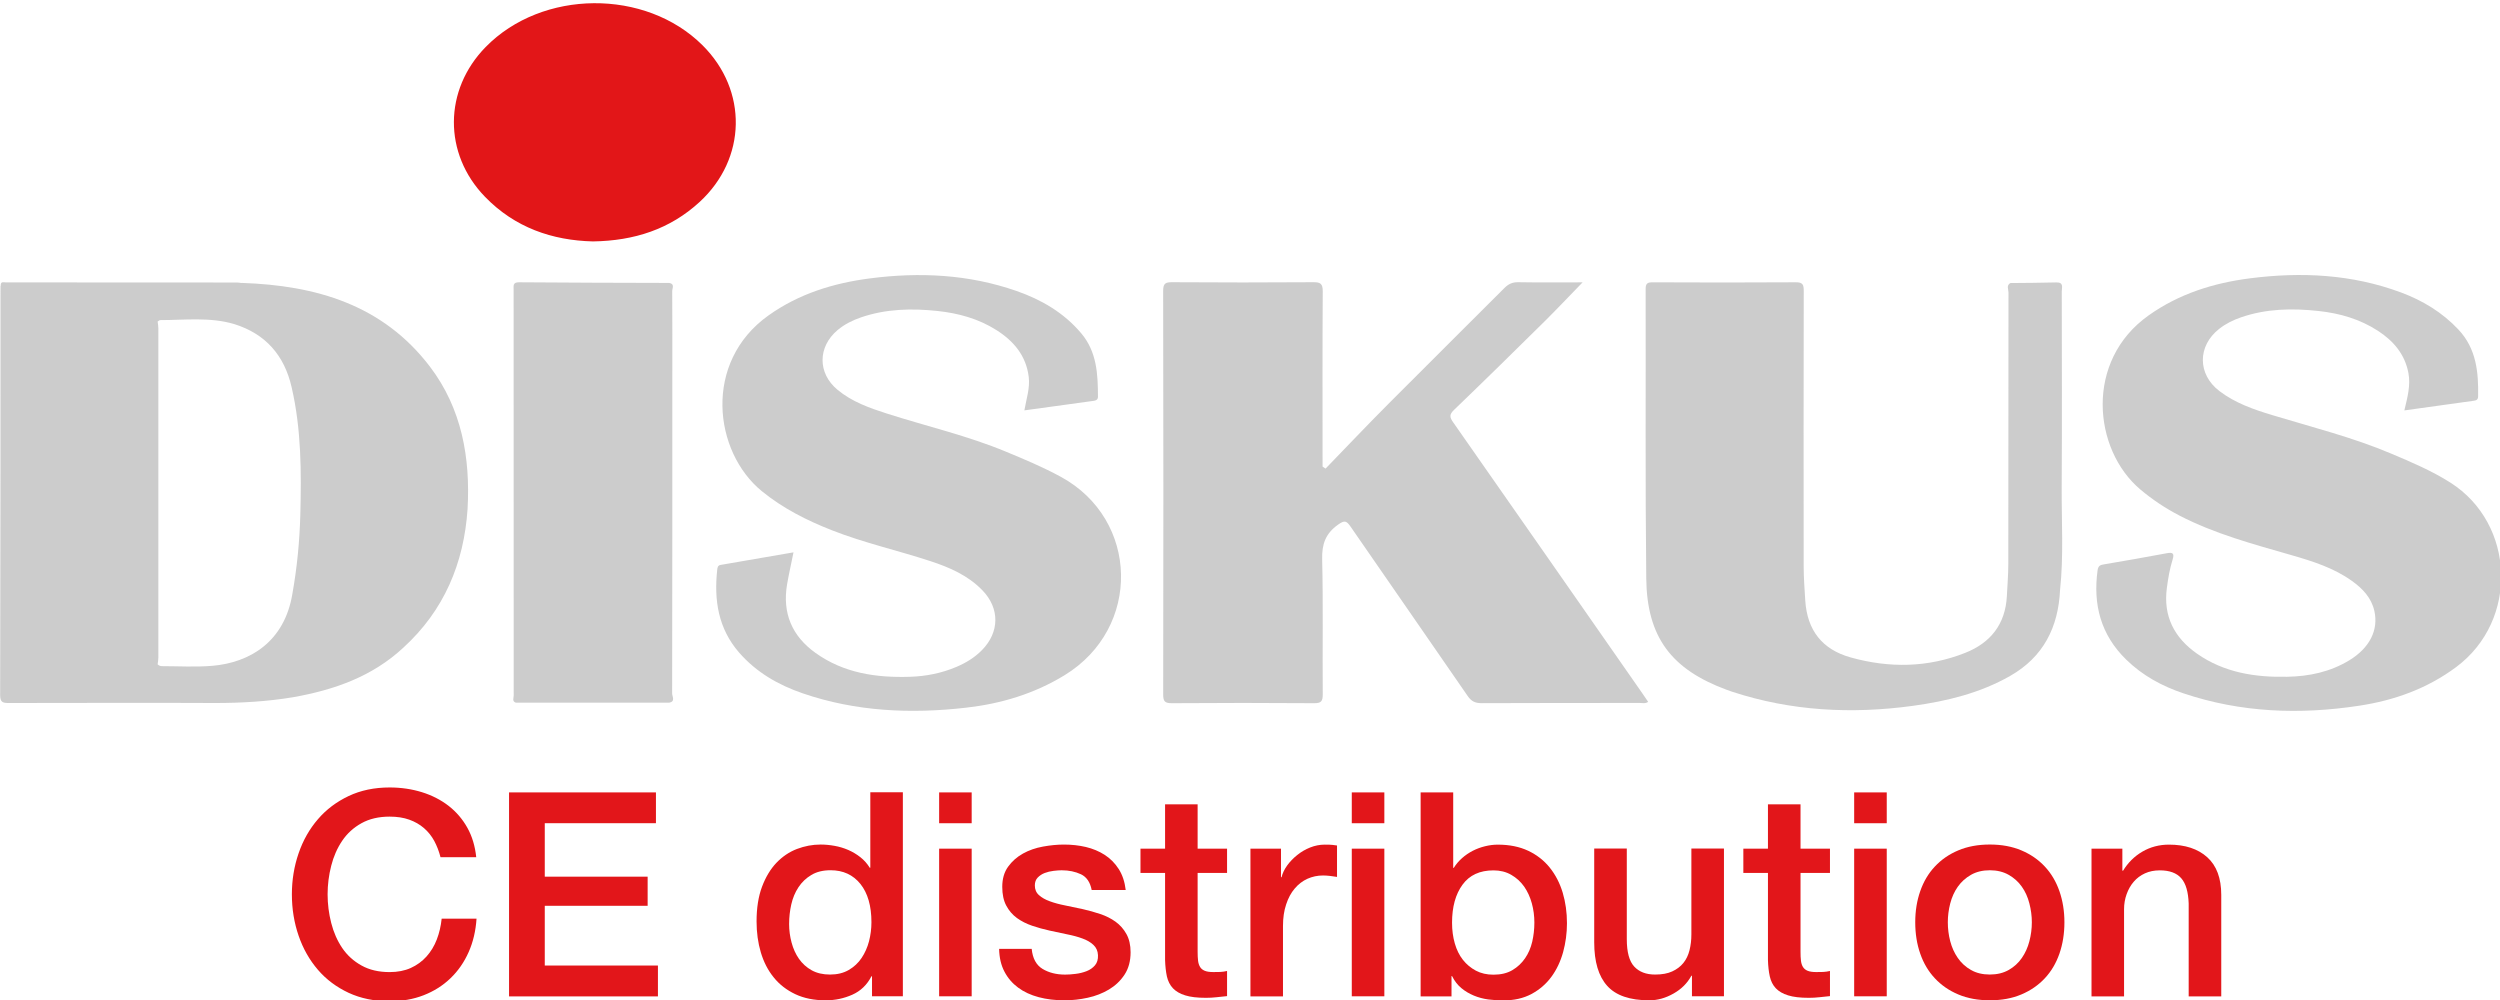 <?xml version="1.0" encoding="UTF-8" standalone="no"?>
<!-- Created with Inkscape (http://www.inkscape.org/) -->

<svg
   xmlns:dc="http://purl.org/dc/elements/1.1/"
   xmlns:cc="http://creativecommons.org/ns#"
   xmlns:rdf="http://www.w3.org/1999/02/22-rdf-syntax-ns#"
   xmlns:svg="http://www.w3.org/2000/svg"
   xmlns="http://www.w3.org/2000/svg"
   xmlns:sodipodi="http://sodipodi.sourceforge.net/DTD/sodipodi-0.dtd"
   xmlns:inkscape="http://www.inkscape.org/namespaces/inkscape"
   width="250"
   height="100"
   viewBox="0 0 66.146 26.458"
   version="1.1"
   id="svg8"
   inkscape:version="0.92.3 (2405546, 2018-03-11)"
   sodipodi:docname="diskus-logo.svg">
  <defs
     id="defs2">
    <clipPath
       id="clipPath831"
       clipPathUnits="userSpaceOnUse">
      <path
         inkscape:connector-curvature="0"
         id="path829"
         d="M 0,223.134 H 500 V 0 H 0 Z" />
    </clipPath>
  </defs>
  <sodipodi:namedview
     id="base"
     pagecolor="#ffffff"
     bordercolor="#666666"
     borderopacity="1.0"
     inkscape:pageopacity="0.0"
     inkscape:pageshadow="2"
     inkscape:zoom="0.47708992"
     inkscape:cx="78.626723"
     inkscape:cy="898.17482"
     inkscape:document-units="px"
     inkscape:current-layer="layer1"
     showgrid="false"
     units="px"
     inkscape:window-width="1920"
     inkscape:window-height="1147"
     inkscape:window-x="-8"
     inkscape:window-y="-8"
     inkscape:window-maximized="1" />
  <g
     inkscape:label="Layer 1"
     inkscape:groupmode="layer"
     id="layer1"
     transform="translate(0,-270.542)">
    <g
       id="g1130"
       transform="matrix(0.501,0,0,0.501,-26.829,204.582)">
      <g
         transform="matrix(0.353,0,0,-0.353,76.815,176.927)"
         id="g833">
        <path
           inkscape:connector-curvature="0"
           id="path835"
           style="fill:#e2161a;fill-opacity:1;fill-rule:nonzero;stroke:none"
           d="m 0,0 c -0.227,0.887 -0.541,1.697 -0.94,2.443 -0.4,0.735 -0.914,1.378 -1.54,1.918 -0.627,0.54 -1.362,0.962 -2.2,1.259 -0.843,0.303 -1.821,0.454 -2.934,0.454 -1.622,0 -3.027,-0.329 -4.205,-0.983 -1.183,-0.654 -2.151,-1.535 -2.891,-2.632 -0.74,-1.097 -1.291,-2.345 -1.643,-3.739 -0.356,-1.395 -0.54,-2.822 -0.54,-4.275 0,-1.454 0.184,-2.881 0.54,-4.275 0.352,-1.394 0.903,-2.643 1.643,-3.744 0.74,-1.092 1.708,-1.973 2.891,-2.627 1.178,-0.659 2.583,-0.984 4.205,-0.984 1.199,0 2.253,0.206 3.166,0.617 0.913,0.416 1.697,0.983 2.351,1.713 0.654,0.729 1.167,1.572 1.54,2.545 0.373,0.967 0.611,2.005 0.73,3.118 h 5.215 c -0.119,-1.821 -0.509,-3.491 -1.179,-4.998 -0.669,-1.514 -1.572,-2.816 -2.718,-3.918 -1.135,-1.092 -2.475,-1.941 -4.015,-2.54 -1.54,-0.6 -3.231,-0.898 -5.09,-0.898 -2.276,0 -4.324,0.422 -6.134,1.26 -1.805,0.843 -3.345,1.988 -4.593,3.442 -1.254,1.459 -2.221,3.151 -2.886,5.09 -0.67,1.941 -1.011,4.005 -1.011,6.199 0,2.161 0.341,4.22 1.011,6.156 0.665,1.939 1.632,3.636 2.886,5.085 1.248,1.459 2.788,2.61 4.593,3.468 1.81,0.855 3.858,1.282 6.134,1.282 1.713,0 3.323,-0.239 4.836,-0.708 C -1.27,9.258 0.064,8.571 1.216,7.68 2.372,6.777 3.302,5.686 4.015,4.41 4.734,3.124 5.171,1.654 5.344,0 Z" />
      </g>
      <g
         transform="matrix(0.353,0,0,-0.353,80.434,173.503)"
         id="g837">
        <path
           inkscape:connector-curvature="0"
           id="path839"
           style="fill:#e2161a;fill-opacity:1;fill-rule:nonzero;stroke:none"
           d="m 0,0 v -30.521 h 22.275 v 4.62 H 5.345 v 8.932 h 15.39 v 4.357 H 5.345 v 7.998 H 21.978 V 0 Z" />
      </g>
      <g
         transform="matrix(0.353,0,0,-0.353,101.232,184.272)"
         id="g841">
        <path
           inkscape:connector-curvature="0"
           id="path843"
           style="fill:#e2161a;fill-opacity:1;fill-rule:nonzero;stroke:none"
           d="M 0,0 H -4.615 V 2.993 H -4.701 C -5.36,1.713 -6.312,0.794 -7.565,0.237 c -1.254,-0.556 -2.578,-0.838 -3.978,-0.838 -1.74,0 -3.258,0.309 -4.55,0.919 -1.297,0.617 -2.378,1.449 -3.226,2.508 -0.859,1.054 -1.502,2.302 -1.93,3.739 -0.426,1.438 -0.637,2.984 -0.637,4.637 0,1.994 0.27,3.724 0.81,5.172 0.546,1.453 1.26,2.647 2.157,3.594 0.902,0.94 1.923,1.632 3.08,2.075 1.156,0.437 2.329,0.659 3.529,0.659 0.686,0 1.378,-0.065 2.097,-0.195 0.708,-0.124 1.394,-0.335 2.047,-0.615 0.655,-0.288 1.265,-0.649 1.822,-1.092 0.556,-0.438 1.016,-0.962 1.383,-1.562 h 0.092 V 30.527 H 0 Z m -17.017,10.818 c 0,-0.94 0.124,-1.87 0.368,-2.777 0.243,-0.913 0.61,-1.729 1.107,-2.437 0.503,-0.713 1.135,-1.287 1.902,-1.713 0.773,-0.427 1.686,-0.638 2.74,-0.638 1.087,0 2.016,0.226 2.799,0.681 0.784,0.454 1.427,1.053 1.924,1.794 0.498,0.746 0.87,1.578 1.114,2.501 0.237,0.93 0.362,1.876 0.362,2.843 0,2.453 -0.551,4.362 -1.643,5.729 -1.103,1.372 -2.589,2.058 -4.469,2.058 -1.141,0 -2.103,-0.237 -2.886,-0.713 -0.783,-0.464 -1.426,-1.081 -1.924,-1.837 -0.502,-0.756 -0.854,-1.611 -1.07,-2.562 -0.216,-0.956 -0.324,-1.929 -0.324,-2.929" />
      </g>
      <path
         inkscape:connector-curvature="0"
         id="path845"
         style="fill:#e2161a;fill-opacity:1;fill-rule:nonzero;stroke:none;stroke-width:0.353"
         d="m 103.148,175.132 h 1.718 v -1.628 h -1.718 z m 0,9.14 h 1.718 v -7.797 h -1.718 z" />
      <g
         transform="matrix(0.353,0,0,-0.353,108.036,181.768)"
         id="g847">
        <path
           inkscape:connector-curvature="0"
           id="path849"
           style="fill:#e2161a;fill-opacity:1;fill-rule:nonzero;stroke:none"
           d="m 0,0 c 0.14,-1.427 0.681,-2.422 1.621,-2.994 0.946,-0.568 2.065,-0.854 3.378,-0.854 0.454,0 0.978,0.033 1.561,0.108 0.584,0.07 1.135,0.206 1.648,0.405 0.514,0.2 0.93,0.492 1.26,0.876 0.329,0.384 0.475,0.892 0.448,1.519 C 9.889,-0.313 9.662,0.199 9.23,0.6 8.803,0.999 8.257,1.318 7.587,1.556 6.917,1.805 6.155,2.01 5.301,2.178 4.442,2.351 3.577,2.539 2.691,2.734 c -0.908,0.2 -1.789,0.443 -2.627,0.73 -0.842,0.286 -1.599,0.67 -2.269,1.15 -0.665,0.487 -1.2,1.103 -1.6,1.86 -0.405,0.756 -0.599,1.691 -0.599,2.804 0,1.195 0.286,2.205 0.875,3.016 0.584,0.81 1.324,1.464 2.226,1.967 0.892,0.497 1.892,0.843 2.989,1.043 1.097,0.2 2.145,0.302 3.145,0.302 1.14,0 2.232,-0.119 3.27,-0.362 1.037,-0.248 1.977,-0.638 2.82,-1.178 0.843,-0.545 1.54,-1.248 2.097,-2.118 0.557,-0.87 0.902,-1.913 1.048,-3.139 h -5.09 c -0.227,1.167 -0.762,1.95 -1.6,2.35 -0.843,0.395 -1.805,0.6 -2.891,0.6 -0.34,0 -0.746,-0.032 -1.216,-0.087 C 2.799,11.618 2.356,11.51 1.945,11.354 1.529,11.191 1.183,10.964 0.897,10.667 0.61,10.37 0.47,9.976 0.47,9.489 0.47,8.895 0.675,8.402 1.091,8.041 1.502,7.668 2.048,7.359 2.712,7.122 3.383,6.873 4.145,6.668 4.999,6.501 5.853,6.328 6.739,6.144 7.652,5.944 c 0.886,-0.2 1.751,-0.443 2.61,-0.729 0.854,-0.287 1.616,-0.671 2.286,-1.152 0.67,-0.486 1.21,-1.096 1.626,-1.842 0.411,-0.741 0.622,-1.649 0.622,-2.73 0,-1.312 -0.303,-2.426 -0.902,-3.339 -0.601,-0.914 -1.378,-1.654 -2.33,-2.226 C 10.608,-6.642 9.549,-7.058 8.376,-7.312 7.209,-7.566 6.052,-7.695 4.917,-7.695 c -1.394,0 -2.691,0.156 -3.869,0.469 -1.183,0.314 -2.215,0.789 -3.08,1.432 -0.87,0.644 -1.556,1.443 -2.048,2.395 -0.503,0.956 -0.768,2.086 -0.795,3.399 z" />
      </g>
      <g
         transform="matrix(0.353,0,0,-0.353,113.781,176.474)"
         id="g851">
        <path
           inkscape:connector-curvature="0"
           id="path853"
           style="fill:#e2161a;fill-opacity:1;fill-rule:nonzero;stroke:none"
           d="M 0,0 H 3.68 V 6.626 H 8.549 V 0 h 4.404 V -3.631 H 8.549 v -11.803 c 0,-0.513 0.022,-0.957 0.065,-1.329 0.043,-0.368 0.146,-0.681 0.303,-0.94 0.151,-0.254 0.389,-0.443 0.702,-0.573 0.314,-0.13 0.74,-0.189 1.281,-0.189 0.346,0 0.686,0 1.027,0.016 0.345,0.016 0.686,0.065 1.026,0.146 v -3.761 c -0.54,-0.054 -1.07,-0.109 -1.583,-0.167 -0.508,-0.06 -1.037,-0.087 -1.583,-0.087 -1.281,0 -2.313,0.119 -3.097,0.367 -0.783,0.238 -1.394,0.6 -1.837,1.064 -0.443,0.471 -0.741,1.066 -0.903,1.773 -0.151,0.714 -0.243,1.53 -0.27,2.443 v 13.04 H 0 Z" />
      </g>
      <g
         transform="matrix(0.353,0,0,-0.353,119.588,176.474)"
         id="g855">
        <path
           inkscape:connector-curvature="0"
           id="path857"
           style="fill:#e2161a;fill-opacity:1;fill-rule:nonzero;stroke:none"
           d="m 0,0 h 4.572 v -4.274 h 0.086 c 0.141,0.594 0.422,1.177 0.832,1.751 0.416,0.573 0.913,1.091 1.503,1.561 0.578,0.471 1.227,0.849 1.94,1.135 0.713,0.281 1.437,0.427 2.183,0.427 0.568,0 0.962,-0.016 1.173,-0.043 0.216,-0.027 0.438,-0.06 0.664,-0.086 v -4.702 c -0.346,0.054 -0.691,0.108 -1.048,0.151 -0.356,0.038 -0.708,0.065 -1.043,0.065 -0.832,0 -1.605,-0.168 -2.335,-0.492 C 7.804,-4.836 7.166,-5.322 6.625,-5.966 6.079,-6.604 5.652,-7.393 5.345,-8.338 5.025,-9.278 4.869,-10.364 4.869,-11.586 V -22.103 H 0 Z" />
      </g>
      <path
         inkscape:connector-curvature="0"
         id="path859"
         style="fill:#e2161a;fill-opacity:1;fill-rule:nonzero;stroke:none;stroke-width:0.353"
         d="m 124.94,175.132 h 1.72 v -1.628 h -1.72 z m 0,9.14 h 1.72 v -7.797 h -1.72 z" />
      <g
         transform="matrix(0.353,0,0,-0.353,128.576,173.503)"
         id="g861">
        <path
           inkscape:connector-curvature="0"
           id="path863"
           style="fill:#e2161a;fill-opacity:1;fill-rule:nonzero;stroke:none"
           d="m 0,0 h 4.874 v -11.289 h 0.087 c 0.34,0.546 0.756,1.032 1.242,1.459 0.482,0.428 1.017,0.789 1.6,1.092 0.584,0.298 1.194,0.524 1.843,0.681 0.637,0.157 1.27,0.238 1.902,0.238 1.735,0 3.254,-0.308 4.551,-0.919 1.297,-0.616 2.372,-1.459 3.225,-2.524 0.855,-1.07 1.503,-2.318 1.93,-3.739 0.427,-1.433 0.638,-2.951 0.638,-4.577 0,-1.482 -0.195,-2.919 -0.574,-4.318 -0.388,-1.394 -0.972,-2.632 -1.756,-3.697 -0.784,-1.07 -1.778,-1.924 -2.972,-2.566 -1.199,-0.644 -2.611,-0.962 -4.232,-0.962 -0.74,0 -1.491,0.048 -2.248,0.145 -0.756,0.103 -1.474,0.297 -2.156,0.579 -0.685,0.286 -1.308,0.654 -1.858,1.113 -0.557,0.459 -1.022,1.054 -1.395,1.8 H 4.62 v -3.043 H 0 Z m 17.017,-19.492 c 0,0.994 -0.124,1.967 -0.384,2.907 -0.259,0.936 -0.643,1.772 -1.151,2.502 -0.518,0.725 -1.156,1.309 -1.929,1.751 -0.768,0.443 -1.654,0.665 -2.654,0.665 -2.047,0 -3.593,-0.713 -4.63,-2.14 -1.043,-1.426 -1.568,-3.318 -1.568,-5.685 0,-1.113 0.135,-2.146 0.411,-3.102 0.27,-0.951 0.675,-1.772 1.216,-2.459 0.54,-0.686 1.194,-1.221 1.945,-1.621 0.757,-0.4 1.632,-0.599 2.626,-0.599 1.114,0 2.06,0.226 2.827,0.68 0.773,0.454 1.4,1.048 1.902,1.778 0.497,0.724 0.854,1.551 1.07,2.48 0.211,0.925 0.319,1.87 0.319,2.843" />
      </g>
      <g
         transform="matrix(0.353,0,0,-0.353,144.595,184.272)"
         id="g865">
        <path
           inkscape:connector-curvature="0"
           id="path867"
           style="fill:#e2161a;fill-opacity:1;fill-rule:nonzero;stroke:none"
           d="m 0,0 h -4.788 v 3.08 h -0.086 c -0.6,-1.113 -1.491,-2.005 -2.675,-2.67 -1.183,-0.67 -2.389,-1.011 -3.61,-1.011 -2.907,0 -5.01,0.719 -6.307,2.163 -1.297,1.437 -1.945,3.609 -1.945,6.516 v 14.024 h 4.875 V 8.549 c 0,-1.935 0.367,-3.302 1.113,-4.102 0.74,-0.795 1.777,-1.194 3.118,-1.194 1.027,0 1.88,0.151 2.567,0.47 0.68,0.313 1.237,0.729 1.664,1.259 0.428,0.53 0.735,1.162 0.919,1.903 0.189,0.74 0.281,1.54 0.281,2.393 V 22.102 H 0 Z" />
      </g>
      <g
         transform="matrix(0.353,0,0,-0.353,145.619,176.474)"
         id="g869">
        <path
           inkscape:connector-curvature="0"
           id="path871"
           style="fill:#e2161a;fill-opacity:1;fill-rule:nonzero;stroke:none"
           d="M 0,0 H 3.681 V 6.626 H 8.555 V 0 h 4.404 V -3.631 H 8.555 v -11.803 c 0,-0.513 0.016,-0.957 0.064,-1.329 0.044,-0.368 0.141,-0.681 0.298,-0.94 0.156,-0.254 0.389,-0.443 0.702,-0.573 0.319,-0.13 0.746,-0.189 1.286,-0.189 0.341,0 0.681,0 1.028,0.016 0.339,0.016 0.68,0.065 1.026,0.146 v -3.761 c -0.546,-0.054 -1.07,-0.109 -1.583,-0.167 -0.514,-0.06 -1.038,-0.087 -1.584,-0.087 -1.286,0 -2.313,0.119 -3.097,0.367 -0.783,0.238 -1.399,0.6 -1.842,1.064 -0.443,0.471 -0.741,1.066 -0.897,1.773 -0.157,0.714 -0.249,1.53 -0.275,2.443 v 13.04 H 0 Z" />
      </g>
      <path
         inkscape:connector-curvature="0"
         id="path873"
         style="fill:#e2161a;fill-opacity:1;fill-rule:nonzero;stroke:none;stroke-width:0.353"
         d="m 151.472,175.132 h 1.72 v -1.628 h -1.72 z m 0,9.14 h 1.72 v -7.797 h -1.72 z" />
      <g
         transform="matrix(0.353,0,0,-0.353,158.636,184.483)"
         id="g875">
        <path
           inkscape:connector-curvature="0"
           id="path877"
           style="fill:#e2161a;fill-opacity:1;fill-rule:nonzero;stroke:none"
           d="m 0,0 c -1.768,0 -3.345,0.292 -4.724,0.876 -1.388,0.584 -2.549,1.395 -3.506,2.421 -0.957,1.021 -1.686,2.248 -2.178,3.669 -0.503,1.432 -0.751,3 -0.751,4.707 0,1.686 0.248,3.231 0.751,4.664 0.492,1.421 1.221,2.647 2.178,3.669 0.957,1.027 2.118,1.838 3.506,2.421 1.379,0.584 2.956,0.876 4.724,0.876 1.767,0 3.34,-0.292 4.723,-0.876 1.383,-0.583 2.55,-1.394 3.507,-2.421 0.957,-1.022 1.681,-2.248 2.178,-3.669 0.497,-1.433 0.751,-2.978 0.751,-4.664 0,-1.707 -0.254,-3.275 -0.751,-4.707 C 9.911,5.545 9.187,4.318 8.23,3.297 7.273,2.271 6.106,1.46 4.723,0.876 3.34,0.292 1.767,0 0,0 m 0,3.854 c 1.081,0 2.021,0.226 2.82,0.68 0.8,0.454 1.46,1.054 1.968,1.794 0.513,0.741 0.892,1.578 1.129,2.503 0.243,0.924 0.368,1.875 0.368,2.842 0,0.94 -0.125,1.881 -0.368,2.821 C 5.68,15.435 5.301,16.271 4.788,16.996 4.28,17.72 3.62,18.314 2.82,18.769 2.021,19.223 1.081,19.455 0,19.455 c -1.086,0 -2.021,-0.232 -2.821,-0.686 -0.8,-0.455 -1.453,-1.049 -1.967,-1.773 -0.514,-0.725 -0.892,-1.561 -1.135,-2.502 -0.243,-0.94 -0.362,-1.881 -0.362,-2.821 0,-0.967 0.119,-1.918 0.362,-2.842 0.243,-0.925 0.621,-1.762 1.135,-2.503 0.514,-0.74 1.167,-1.34 1.967,-1.794 0.8,-0.454 1.735,-0.68 2.821,-0.68" />
      </g>
      <g
         transform="matrix(0.353,0,0,-0.353,164.006,176.474)"
         id="g879">
        <path
           inkscape:connector-curvature="0"
           id="path881"
           style="fill:#e2161a;fill-opacity:1;fill-rule:nonzero;stroke:none"
           d="m 0,0 h 4.615 v -3.248 l 0.086,-0.086 c 0.741,1.222 1.708,2.188 2.908,2.886 1.195,0.697 2.524,1.048 3.972,1.048 2.427,0 4.334,-0.626 5.733,-1.886 1.395,-1.254 2.097,-3.129 2.097,-5.642 v -15.175 h -4.874 v 13.895 c -0.059,1.734 -0.427,2.999 -1.113,3.782 -0.687,0.784 -1.751,1.178 -3.21,1.178 -0.827,0 -1.568,-0.15 -2.221,-0.448 C 7.339,-3.999 6.782,-4.409 6.328,-4.939 5.869,-5.463 5.518,-6.085 5.258,-6.798 4.999,-7.512 4.869,-8.268 4.869,-9.063 v -13.04 H 0 Z" />
      </g>
      <g
         transform="matrix(0.353,0,0,-0.353,84.863,144.406)"
         id="g883">
        <path
           inkscape:connector-curvature="0"
           id="path885"
           style="fill:#e21618;fill-opacity:1;fill-rule:nonzero;stroke:none"
           d="m 0,0 c -6.069,0.151 -11.678,2.059 -16.152,6.685 -6.247,6.452 -6.177,15.984 0.113,22.405 8.457,8.63 23.902,8.749 32.44,0.254 C 23.194,22.588 23.016,12.391 15.963,5.901 11.527,1.826 6.187,0.092 0,0" />
      </g>
      <g
         style="fill:#cccccc"
         transform="matrix(0.353,0,0,-0.353,130.291,153.954)"
         id="g887">
        <path
           inkscape:connector-curvature="0"
           id="path889"
           style="fill:#cccccc;fill-opacity:1;fill-rule:nonzero;stroke:none"
           d="m 0,0 c -0.524,0.746 -0.589,1.146 0.141,1.848 4.549,4.366 9.041,8.793 13.531,13.224 1.908,1.891 3.756,3.853 5.701,5.852 -3.248,0 -6.441,-0.037 -9.635,0.022 C 8.835,20.962 8.235,20.648 7.631,20.033 1.859,14.25 -3.956,8.506 -9.717,2.708 c -3.161,-3.173 -6.247,-6.426 -9.364,-9.647 -0.151,0.098 -0.298,0.206 -0.449,0.303 v 1.4 c 0,8.268 -0.027,16.536 0.027,24.798 0.005,1.162 -0.335,1.395 -1.427,1.384 -7.025,-0.049 -14.045,-0.049 -21.07,0 -1.016,0.006 -1.378,-0.157 -1.378,-1.297 0.043,-20.119 0.043,-40.238 0.005,-60.352 -0.005,-1.076 0.249,-1.34 1.33,-1.335 7.068,0.054 14.142,0.054 21.216,0 1.092,-0.01 1.329,0.282 1.324,1.335 -0.054,6.739 0.075,13.478 -0.087,20.216 -0.054,2.265 0.514,3.837 2.378,5.161 0.983,0.708 1.271,0.578 1.881,-0.308 5.82,-8.451 11.694,-16.866 17.509,-25.324 0.556,-0.81 1.135,-1.075 2.092,-1.075 7.883,0.038 15.762,0.022 23.647,0.033 0.4,0 0.827,-0.135 1.265,0.162 -0.292,0.432 -0.557,0.821 -0.822,1.205 C 18.914,-27.085 9.474,-13.532 0,0" />
      </g>
      <g
         style="fill:#cccccc"
         transform="matrix(0.353,0,0,-0.353,109.584,156.843)"
         id="g891">
        <path
           inkscape:connector-curvature="0"
           id="path893"
           style="fill:#cccccc;fill-opacity:1;fill-rule:nonzero;stroke:none"
           d="m 0,0 c -2.643,1.443 -5.41,2.605 -8.187,3.756 -5.777,2.41 -11.884,3.81 -17.828,5.712 -2.637,0.843 -5.263,1.772 -7.43,3.577 -2.989,2.481 -2.956,6.41 0.01,8.917 1.038,0.87 2.227,1.465 3.497,1.902 3.745,1.286 7.592,1.373 11.472,0.962 3.113,-0.335 6.096,-1.151 8.777,-2.842 2.615,-1.649 4.48,-3.853 4.863,-7.047 0.195,-1.643 -0.341,-3.199 -0.654,-4.982 3.523,0.485 6.955,0.961 10.397,1.432 0.363,0.053 0.611,0.189 0.611,0.626 -0.011,3.372 -0.162,6.69 -2.496,9.468 -2.611,3.091 -5.961,5.042 -9.706,6.345 -7.139,2.485 -14.483,2.842 -21.919,1.875 -5.458,-0.708 -10.608,-2.292 -15.163,-5.534 -9.841,-6.993 -8.231,-20.433 -0.973,-26.323 3.156,-2.567 6.711,-4.355 10.457,-5.826 4.798,-1.886 9.84,-3.01 14.731,-4.615 2.875,-0.94 5.636,-2.145 7.782,-4.366 2.621,-2.707 2.567,-6.274 -0.071,-8.95 -1.086,-1.107 -2.383,-1.896 -3.804,-2.502 -2.221,-0.945 -4.555,-1.41 -6.96,-1.485 -5.059,-0.163 -9.927,0.546 -14.159,3.588 -3.507,2.519 -4.955,5.95 -4.231,10.235 0.265,1.54 0.616,3.059 0.962,4.793 -3.697,-0.637 -7.296,-1.258 -10.905,-1.881 -0.422,-0.069 -0.471,-0.388 -0.509,-0.74 -0.491,-4.533 0.152,-8.76 3.259,-12.353 2.583,-2.972 5.869,-4.859 9.528,-6.117 7.97,-2.735 16.179,-3.097 24.474,-2.146 5.215,0.595 10.154,2.075 14.688,4.843 C 12.088,-22.61 11.684,-6.376 0,0" />
      </g>
      <g
         style="fill:#cccccc"
         transform="matrix(0.353,0,0,-0.353,182.963,157.146)"
         id="g895">
        <path
           inkscape:connector-curvature="0"
           id="path897"
           style="fill:#cccccc;fill-opacity:1;fill-rule:nonzero;stroke:none"
           d="m 0,0 c -2.799,1.778 -5.819,3.059 -8.852,4.339 -5.765,2.443 -11.839,3.956 -17.811,5.766 -2.788,0.844 -5.556,1.806 -7.906,3.6 -3.296,2.513 -3.296,6.733 -0.043,9.295 0.983,0.778 2.091,1.324 3.269,1.729 3.794,1.313 7.69,1.378 11.614,0.951 3.166,-0.34 6.176,-1.21 8.883,-2.967 2.335,-1.518 4.032,-3.518 4.556,-6.317 0.341,-1.821 -0.13,-3.599 -0.61,-5.588 3.593,0.497 6.944,0.962 10.294,1.432 0.378,0.054 0.724,0.092 0.741,0.643 0.07,3.654 -0.26,7.166 -2.946,10.025 -2.41,2.561 -5.317,4.328 -8.582,5.544 -7.333,2.73 -14.915,3.102 -22.588,2.119 -5.458,-0.697 -10.597,-2.302 -15.164,-5.539 -9.635,-6.815 -8.311,-20.093 -1.264,-26.042 1.799,-1.519 3.734,-2.805 5.82,-3.891 5.328,-2.772 11.1,-4.297 16.822,-5.95 3.172,-0.913 6.313,-1.907 9.031,-3.854 1.589,-1.139 2.901,-2.506 3.35,-4.484 0.643,-2.864 -0.703,-5.528 -3.74,-7.383 -2.848,-1.74 -6.009,-2.41 -9.3,-2.469 -4.804,-0.103 -9.446,0.622 -13.494,3.458 -3.398,2.384 -5.079,5.604 -4.507,9.847 0.19,1.426 0.422,2.837 0.849,4.198 0.303,0.957 0.049,1.157 -0.898,0.973 -3.095,-0.583 -6.198,-1.124 -9.299,-1.648 -0.568,-0.092 -0.913,-0.173 -1.016,-0.88 -0.708,-5.151 0.476,-9.668 4.274,-13.376 2.437,-2.383 5.361,-3.977 8.56,-5.047 8.603,-2.897 17.417,-3.216 26.317,-1.854 5.253,0.8 10.15,2.551 14.484,5.772 C 10.263,-20.594 9.663,-6.144 0,0" />
      </g>
      <g
         style="fill:#cccccc"
         transform="matrix(0.353,0,0,-0.353,89.057,151.636)"
         id="g899">
        <path
           inkscape:connector-curvature="0"
           id="path901"
           style="fill:#cccccc;fill-opacity:1;fill-rule:nonzero;stroke:none"
           d="m 0,0 c 0,4.345 0.016,8.695 -0.016,13.04 -0.005,0.41 0.424,1.09 -0.446,1.231 v 10e-4 h -0.001 c -0.001,0 -0.001,0 -0.002,0 0,0 0.001,0 0,0 -7.489,0.021 -14.983,0.032 -22.477,0.097 -0.946,0 -0.801,-0.535 -0.801,-1.097 0,-20.244 0,-40.492 0.012,-60.73 0,-0.351 -0.279,-0.867 0.321,-1.068 v -10e-4 h 0.002 c 0,0 0,-10e-4 0.001,-10e-4 v 10e-4 h 22.948 c 0.962,0.183 0.427,0.945 0.432,1.372 C 0.006,-31.435 0,-15.72 0,0" />
      </g>
      <g
         style="fill:#cccccc"
         transform="matrix(0.353,0,0,-0.353,162.435,147.054)"
         id="g903">
        <path
           inkscape:connector-curvature="0"
           id="path905"
           style="fill:#cccccc;fill-opacity:1;fill-rule:nonzero;stroke:none"
           d="M 0,0 C -0.005,0.573 0.357,1.405 -0.832,1.368 -3.118,1.297 -5.409,1.303 -7.695,1.275 -8.316,0.913 -7.971,0.324 -7.971,-0.13 c -0.021,-13.574 -0.01,-27.149 -0.027,-40.724 -0.005,-1.572 -0.14,-3.151 -0.216,-4.724 -0.222,-4.187 -2.442,-6.976 -6.225,-8.472 -5.61,-2.222 -11.354,-2.303 -17.142,-0.687 -4.302,1.204 -6.506,4.102 -6.793,8.511 -0.107,1.719 -0.237,3.437 -0.237,5.15 -0.017,13.721 -0.017,27.442 0.01,41.157 0,0.94 -0.129,1.319 -1.205,1.308 -7.122,-0.049 -14.245,-0.038 -21.367,-0.005 -0.757,0 -1.081,-0.114 -1.081,-0.989 0.038,-14.44 -0.07,-28.874 0.092,-43.309 0.098,-8.808 3.771,-13.618 12.046,-16.67 0.269,-0.103 0.54,-0.195 0.81,-0.287 8.841,-2.897 17.876,-3.361 27.036,-2.108 5.085,0.703 10.041,1.902 14.547,4.475 4.973,2.826 7.21,7.285 7.469,12.873 0.546,5.085 0.216,10.191 0.243,15.293 C 0.049,-19.557 0.011,-9.776 0,0" />
      </g>
      <g
         style="fill:#cccccc"
         transform="matrix(0.353,0,0,-0.353,69.411,158.844)"
         id="g907">
        <path
           inkscape:connector-curvature="0"
           id="path909"
           style="fill:#cccccc;fill-opacity:1;fill-rule:nonzero;stroke:none"
           d="m 0,0 c -0.108,-3.999 -0.486,-7.89 -1.189,-11.835 -1.189,-7.187 -6.376,-10.268 -11.943,-10.754 -2.539,-0.216 -5.08,-0.054 -7.566,-0.054 -0.27,0 -0.486,0.109 -0.648,0.27 0.054,0.379 0.108,0.703 0.108,1.027 v 49.231 c 0,0.324 -0.054,0.649 -0.108,1.027 0.108,0.054 0.27,0.216 0.378,0.216 3.675,0 7.458,0.486 11.078,-0.594 4.702,-1.46 7.512,-4.702 8.593,-9.457 C 0.162,12.753 0.162,6.377 0,0 m 19.4,22.157 c -7.079,9.295 -17.076,12.158 -28.155,12.537 -0.021,-0.012 -0.044,-0.006 -0.066,-0.016 -0.207,0.029 -0.412,0.075 -0.62,0.075 -11.549,0.012 -23.091,0.017 -34.64,0.017 -0.281,0 -0.719,0.178 -0.74,-0.378 h 0.112 c -0.029,-0.014 -0.062,-0.006 -0.09,-0.022 -0.055,-0.162 -0.055,-0.379 -0.055,-0.54 0,-20.266 0,-40.531 -0.054,-60.796 0,-1.081 0.379,-1.189 1.297,-1.189 10.268,0 20.536,0.054 30.858,0 3.89,0 7.781,0.217 11.672,0.865 6.106,1.081 11.835,3.08 16.482,7.403 6.107,5.567 9.079,12.646 9.62,20.751 0.432,7.675 -0.865,15.024 -5.621,21.293" />
      </g>
      <g
         style="fill:#cccccc"
         transform="matrix(0.353,0,0,-0.353,53.604,146.667)"
         id="g911">
        <path
           inkscape:connector-curvature="0"
           id="path913"
           style="fill:#cccccc;fill-opacity:1;fill-rule:nonzero;stroke:none"
           d="m 0,0 -0.034,-0.352 0.451,0.053 -0.071,0.223 z" />
      </g>
    </g>
  </g>
</svg>
